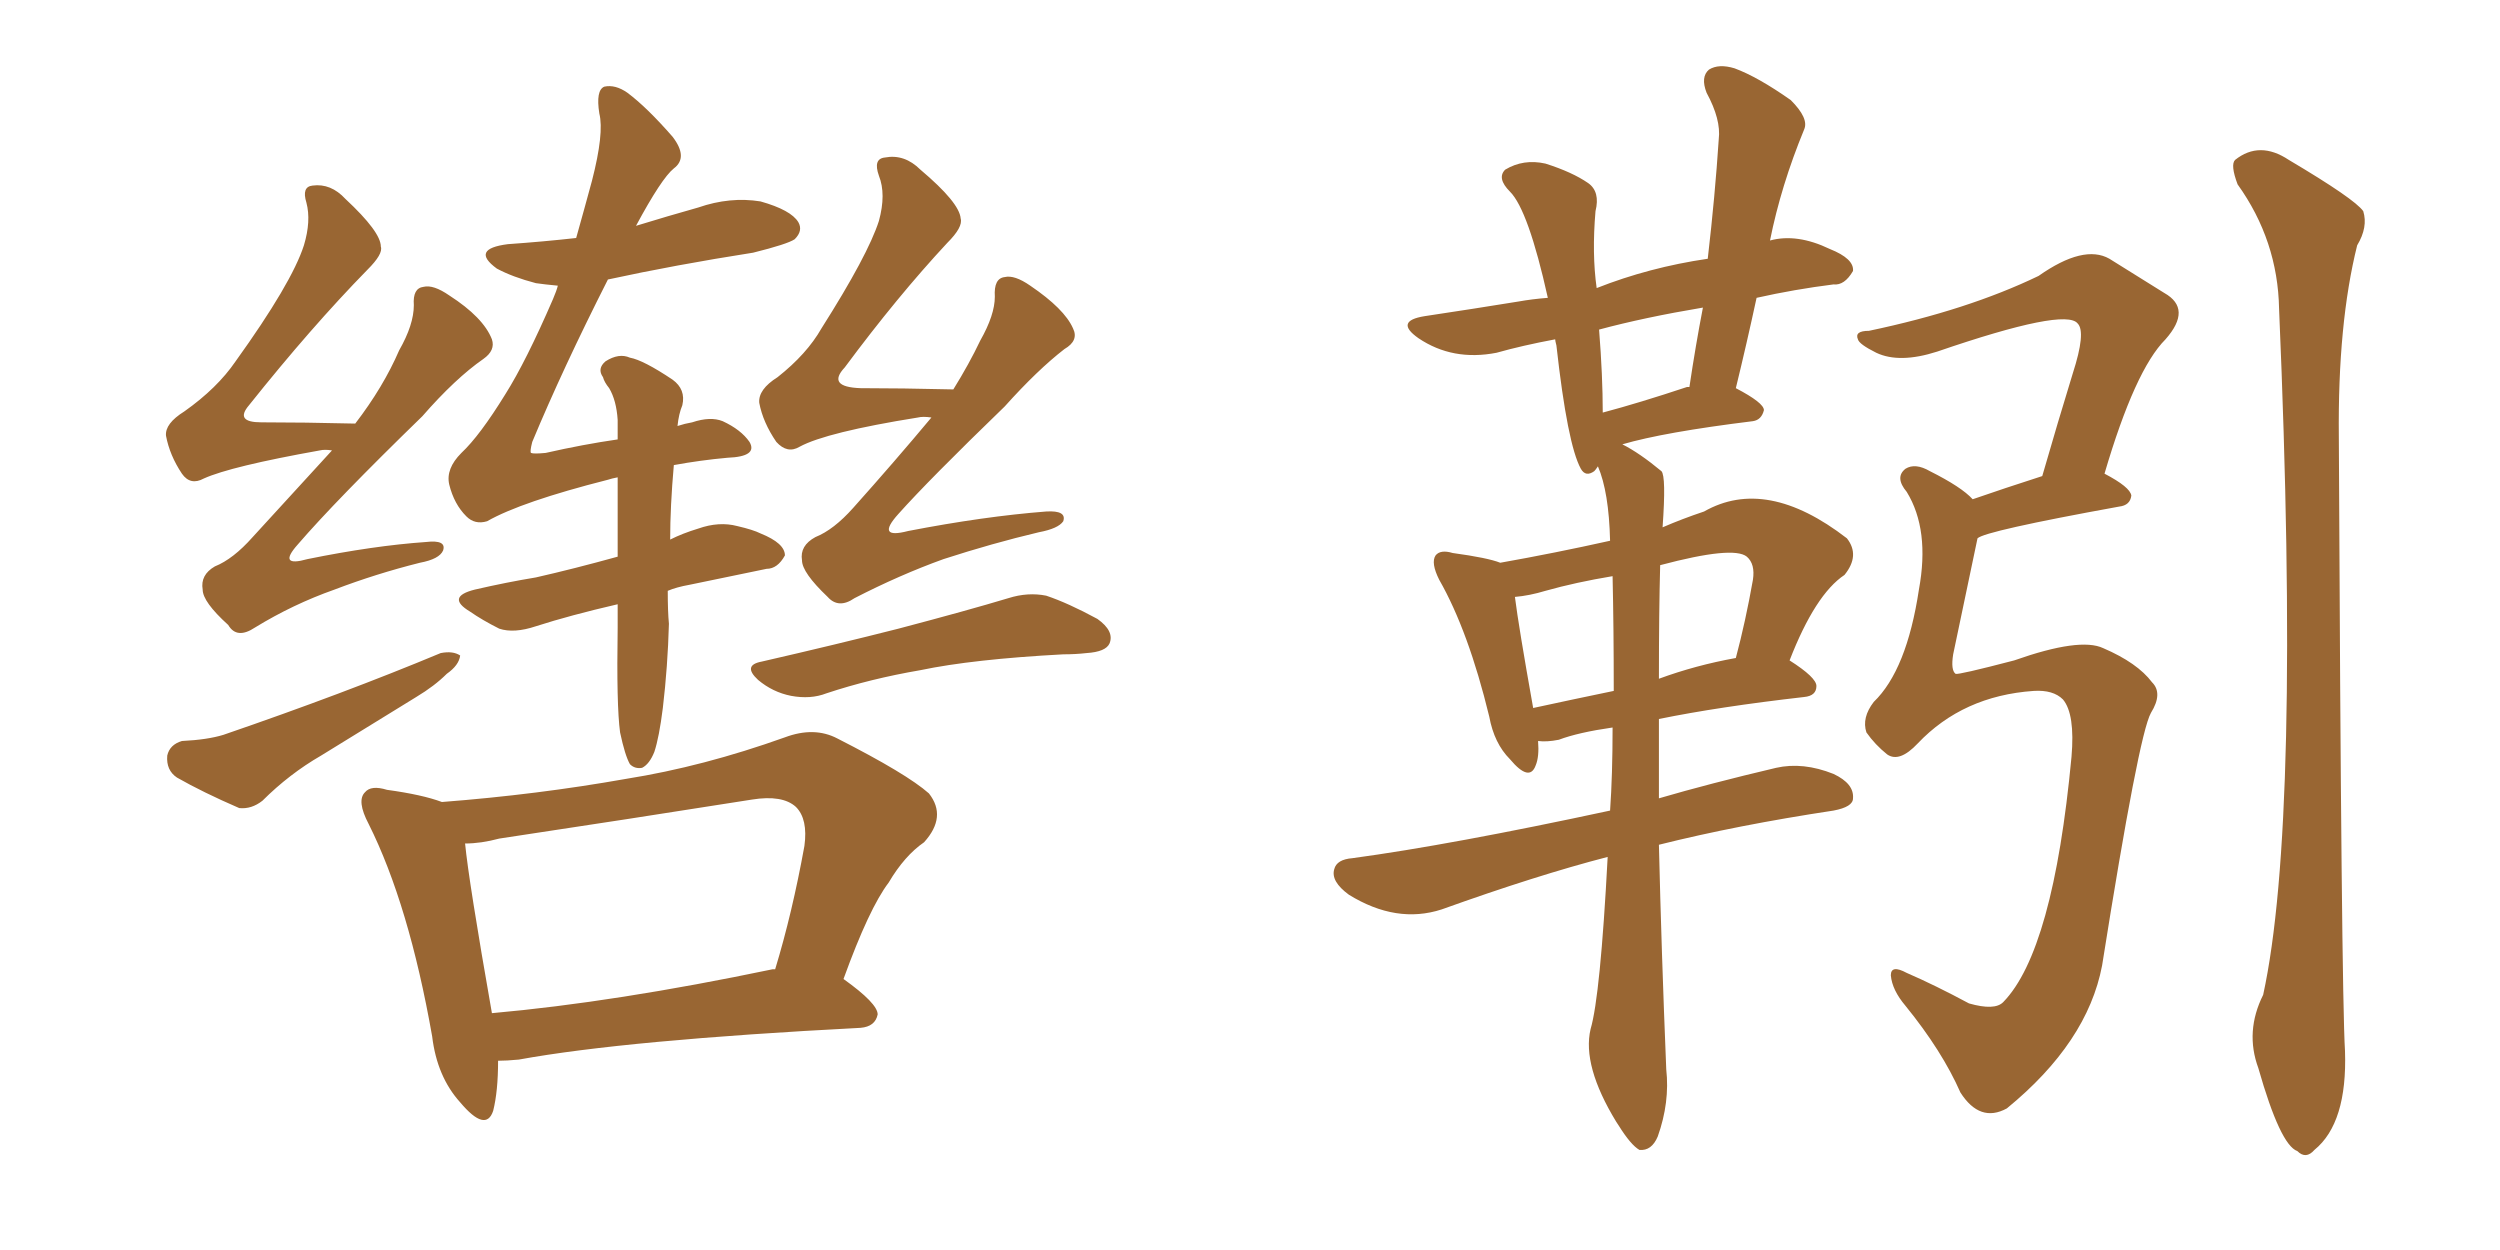 <svg xmlns="http://www.w3.org/2000/svg" xmlns:xlink="http://www.w3.org/1999/xlink" width="300" height="150"><path fill="#996633" padding="10" d="M59.77 127.29L59.77 127.29Q59.77 130.96 59.18 133.30L59.18 133.30Q58.30 135.94 55.22 132.28L55.22 132.28Q52.44 129.20 51.86 124.37L51.86 124.37Q49.07 108.54 44.24 98.88L44.24 98.88Q42.77 96.09 43.80 95.07L43.80 95.07Q44.53 94.19 46.44 94.78L46.44 94.78Q50.68 95.36 53.03 96.24L53.03 96.24Q64.45 95.36 75.15 93.46L75.15 93.46Q84.38 91.99 94.19 88.48L94.19 88.48Q97.71 87.16 100.49 88.62L100.49 88.62Q108.84 92.87 111.47 95.21L111.47 95.21Q113.67 98.00 110.89 101.07L110.89 101.07Q108.54 102.69 106.64 105.91L106.64 105.91Q104.30 108.98 101.22 117.48L101.22 117.48Q105.32 120.41 105.32 121.73L105.32 121.73Q105.03 123.19 103.27 123.34L103.27 123.34Q75.15 124.80 62.26 127.15L62.26 127.15Q60.79 127.29 59.77 127.29ZM92.72 116.31L92.72 116.31Q92.87 116.31 93.02 116.31L93.02 116.31Q95.07 109.57 96.53 101.51L96.53 101.51Q96.97 98.29 95.51 96.83L95.51 96.83Q93.90 95.36 90.23 95.95L90.23 95.95Q75.44 98.29 59.91 100.63L59.91 100.63Q57.71 101.22 55.81 101.22L55.81 101.22Q56.25 105.76 59.03 121.58L59.03 121.58Q73.83 120.26 92.72 116.31ZM39.84 54.05L39.84 54.05Q38.96 53.91 38.38 54.05L38.38 54.05Q27.69 55.96 24.46 57.42L24.46 57.42Q22.85 58.30 21.83 56.84L21.83 56.84Q20.36 54.64 19.92 52.29L19.92 52.29Q19.78 50.83 22.12 49.37L22.12 49.37Q26.07 46.58 28.27 43.36L28.27 43.36Q35.01 33.98 36.47 29.44L36.47 29.44Q37.35 26.51 36.77 24.32L36.77 24.32Q36.18 22.41 37.50 22.27L37.50 22.27Q39.70 21.97 41.46 23.88L41.46 23.88Q45.70 27.83 45.70 29.59L45.70 29.59Q46.00 30.47 44.09 32.37L44.09 32.37Q37.35 39.26 29.88 48.63L29.88 48.63Q28.13 50.68 31.35 50.68L31.35 50.68Q36.47 50.68 42.63 50.83L42.63 50.83Q46.00 46.44 47.90 42.04L47.90 42.04Q49.66 38.96 49.66 36.62L49.66 36.62Q49.51 34.57 50.83 34.42L50.83 34.42Q52.00 34.13 53.91 35.45L53.91 35.45Q58.01 38.09 59.03 40.72L59.03 40.72Q59.47 42.04 58.01 43.07L58.01 43.07Q54.64 45.41 50.68 49.95L50.68 49.95Q40.28 60.06 35.74 65.33L35.74 65.33Q33.25 68.12 36.91 67.09L36.91 67.09Q44.82 65.48 51.12 65.04L51.12 65.04Q53.61 64.75 53.17 66.06L53.17 66.06Q52.73 67.09 50.39 67.53L50.39 67.53Q45.12 68.85 40.14 70.75L40.14 70.75Q35.16 72.51 30.62 75.29L30.62 75.29Q28.42 76.76 27.39 75L27.39 75Q24.32 72.22 24.32 70.75L24.32 70.75Q24.02 68.99 25.78 67.97L25.78 67.97Q27.98 67.09 30.32 64.45L30.32 64.45Q35.30 59.03 39.84 54.05ZM21.83 88.92L21.83 88.92Q24.90 88.77 26.81 88.18L26.81 88.18Q41.31 83.20 52.88 78.37L52.88 78.37Q54.35 78.08 55.22 78.66L55.22 78.66Q55.08 79.83 53.61 80.86L53.61 80.86Q52.15 82.32 49.95 83.64L49.95 83.64Q44.24 87.16 38.53 90.67L38.53 90.67Q34.72 92.87 31.49 96.09L31.49 96.09Q30.18 97.12 28.71 96.97L28.71 96.97Q24.32 95.07 21.24 93.31L21.24 93.31Q19.92 92.43 20.07 90.67L20.07 90.67Q20.36 89.36 21.83 88.92ZM111.77 50.10L111.77 50.10Q110.74 49.95 110.16 50.10L110.16 50.10Q99.17 51.86 95.95 53.61L95.95 53.61Q94.48 54.49 93.16 53.03L93.16 53.03Q91.55 50.68 91.11 48.34L91.11 48.34Q90.97 46.73 93.31 45.26L93.31 45.26Q96.83 42.48 98.58 39.40L98.58 39.40Q104.15 30.62 105.47 26.51L105.47 26.51Q106.35 23.29 105.47 21.09L105.47 21.09Q104.74 19.04 106.20 18.90L106.20 18.90Q108.54 18.46 110.45 20.36L110.45 20.36Q115.14 24.32 115.28 26.22L115.28 26.22Q115.58 27.25 113.67 29.15L113.67 29.15Q107.67 35.60 101.37 44.09L101.37 44.09Q99.17 46.44 103.27 46.58L103.27 46.58Q108.11 46.58 114.40 46.73L114.40 46.73Q116.31 43.65 117.63 40.87L117.63 40.87Q119.38 37.79 119.38 35.60L119.38 35.60Q119.24 33.40 120.56 33.25L120.56 33.25Q121.73 32.96 123.63 34.28L123.63 34.28Q127.73 37.06 128.76 39.40L128.76 39.40Q129.49 40.87 127.73 41.89L127.73 41.89Q124.51 44.38 120.56 48.78L120.56 48.78Q111.47 57.57 107.81 61.67L107.81 61.67Q105.03 64.75 108.98 63.72L108.98 63.72Q118.07 61.96 125.54 61.38L125.54 61.38Q128.03 61.23 127.59 62.55L127.59 62.55Q127.00 63.43 124.66 63.87L124.66 63.87Q119.09 65.19 113.23 67.09L113.23 67.09Q107.96 68.99 102.54 71.78L102.54 71.78Q100.63 73.10 99.32 71.63L99.32 71.63Q96.24 68.70 96.24 67.24L96.24 67.24Q95.95 65.48 97.85 64.45L97.85 64.45Q100.05 63.57 102.39 60.94L102.39 60.94Q107.37 55.37 111.77 50.10ZM91.41 79.39L91.41 79.39Q100.34 77.34 107.81 75.44L107.81 75.44Q116.16 73.24 121.00 71.78L121.00 71.78Q123.34 71.04 125.54 71.48L125.54 71.48Q128.17 72.36 131.69 74.27L131.69 74.27Q133.74 75.73 133.15 77.20L133.15 77.20Q132.71 78.22 130.37 78.37L130.37 78.37Q129.05 78.52 127.59 78.52L127.59 78.52Q116.75 79.10 110.45 80.42L110.45 80.42Q104.44 81.45 99.17 83.20L99.17 83.20Q97.27 83.94 94.92 83.50L94.92 83.50Q92.72 83.06 90.97 81.59L90.97 81.59Q89.06 79.83 91.41 79.39ZM74.41 87.89L74.41 87.89L74.41 87.89Q73.97 84.67 74.12 75.29L74.12 75.29Q74.12 73.83 74.12 72.51L74.12 72.51Q68.41 73.83 64.31 75.15L64.31 75.15Q61.67 76.03 59.91 75.44L59.91 75.44Q57.86 74.41 56.40 73.39L56.40 73.39Q53.47 71.63 56.98 70.75L56.98 70.75Q60.79 69.87 64.31 69.29L64.31 69.29Q68.85 68.26 74.12 66.80L74.12 66.80Q74.12 61.38 74.12 57.28L74.12 57.28Q73.39 57.42 72.95 57.57L72.95 57.57Q62.55 60.21 58.45 62.55L58.45 62.55Q56.98 62.99 55.96 61.96L55.96 61.96Q54.49 60.50 53.91 58.15L53.91 58.15Q53.47 56.25 55.37 54.35L55.37 54.35Q57.57 52.29 60.64 47.31L60.64 47.31Q63.13 43.36 66.36 35.89L66.36 35.89Q66.80 34.86 66.94 34.28L66.94 34.28Q65.33 34.13 64.31 33.98L64.31 33.98Q61.52 33.25 59.62 32.23L59.62 32.23Q56.40 29.88 60.94 29.30L60.94 29.30Q65.19 29.00 69.14 28.56L69.14 28.56Q70.17 24.90 71.04 21.68L71.04 21.68Q72.51 15.97 71.92 13.62L71.92 13.62Q71.48 10.84 72.51 10.40L72.51 10.40Q73.83 10.11 75.29 11.13L75.29 11.13Q77.64 12.89 80.71 16.41L80.71 16.41Q82.62 18.90 80.86 20.21L80.86 20.21Q79.39 21.39 76.32 27.10L76.32 27.10Q80.13 25.93 83.79 24.90L83.79 24.90Q87.60 23.58 91.26 24.17L91.26 24.17Q94.92 25.20 95.80 26.66L95.80 26.66Q96.39 27.69 95.36 28.71L95.36 28.71Q94.48 29.30 90.38 30.32L90.38 30.32Q81.01 31.79 72.95 33.54L72.95 33.54Q67.53 44.24 63.87 53.03L63.87 53.03Q63.57 54.20 63.72 54.35L63.72 54.35Q64.01 54.49 65.48 54.35L65.48 54.35Q70.02 53.32 74.12 52.73L74.12 52.73Q74.12 51.42 74.12 50.39L74.12 50.39Q73.97 48.05 73.10 46.58L73.10 46.58Q72.51 45.85 72.36 45.26L72.36 45.26Q71.63 44.24 72.66 43.36L72.66 43.36Q74.27 42.33 75.59 42.92L75.59 42.92Q77.20 43.21 80.71 45.56L80.71 45.56Q82.32 46.73 81.88 48.63L81.88 48.63Q81.45 49.66 81.30 51.12L81.30 51.12Q82.18 50.83 83.06 50.68L83.06 50.68Q85.25 49.95 86.72 50.54L86.72 50.54Q88.92 51.56 89.94 53.03L89.94 53.03Q90.97 54.79 87.30 54.93L87.30 54.93Q84.08 55.22 80.86 55.81L80.86 55.81Q80.42 60.79 80.42 64.75L80.42 64.75Q81.88 64.01 83.79 63.43L83.79 63.43Q86.28 62.55 88.48 63.13L88.48 63.13Q90.38 63.57 91.26 64.01L91.26 64.01Q94.19 65.19 94.19 66.65L94.19 66.65Q93.31 68.26 91.99 68.26L91.99 68.26Q87.74 69.14 82.76 70.17L82.76 70.17Q81.15 70.46 80.13 70.90L80.13 70.90Q80.13 73.39 80.27 74.85L80.27 74.85Q80.13 79.98 79.54 84.96L79.54 84.96Q79.10 88.48 78.52 90.23L78.52 90.23Q77.93 91.70 77.05 92.14L77.05 92.14Q76.17 92.29 75.59 91.70L75.59 91.70Q75 90.67 74.41 87.89ZM236.72 59.91L236.72 59.91Q240.53 58.59 245.07 57.13L245.07 57.13Q246.97 50.54 248.73 44.82L248.73 44.82Q250.34 39.84 249.32 38.82L249.32 38.82Q247.85 36.91 232.47 42.19L232.47 42.19Q227.93 43.65 225.15 42.33L225.15 42.33Q223.10 41.31 222.95 40.72L222.95 40.72Q222.51 39.70 224.27 39.70L224.27 39.70Q236.13 37.21 244.63 33.11L244.63 33.11Q250.05 29.30 253.13 31.05L253.13 31.05Q256.93 33.40 259.72 35.16L259.72 35.16Q263.09 37.06 259.86 40.72L259.86 40.72Q256.20 44.38 252.54 56.84L252.54 56.84Q255.62 58.45 255.76 59.47L255.76 59.47Q255.62 60.64 254.30 60.79L254.30 60.79Q238.18 63.72 237.30 64.60L237.30 64.60Q235.69 72.36 234.38 78.52L234.38 78.52Q234.08 80.42 234.67 80.86L234.67 80.86Q234.96 81.01 241.70 79.25L241.70 79.25Q249.61 76.46 252.39 77.78L252.39 77.78Q256.49 79.54 258.25 81.88L258.25 81.88Q259.57 83.20 258.11 85.55L258.11 85.55Q256.64 88.18 252.25 115.87L252.25 115.87Q250.49 125.10 240.82 133.01L240.82 133.01Q237.60 134.77 235.25 131.10L235.25 131.10Q233.06 126.12 228.66 120.70L228.66 120.70Q227.05 118.80 226.90 117.04L226.90 117.04Q226.90 115.72 228.81 116.75L228.81 116.75Q232.18 118.21 236.28 120.41L236.28 120.41Q239.36 121.29 240.38 120.26L240.38 120.26Q246.39 114.11 248.58 90.82L248.58 90.82Q249.02 85.69 247.56 83.94L247.56 83.94Q246.39 82.76 244.04 82.91L244.04 82.91Q235.55 83.50 230.13 89.21L230.13 89.21Q227.93 91.55 226.46 90.53L226.46 90.53Q225 89.36 223.97 87.89L223.97 87.89Q223.39 86.13 224.85 84.23L224.85 84.23Q228.81 80.42 230.27 70.75L230.27 70.75Q231.59 63.57 228.81 59.03L228.81 59.03Q227.34 57.28 228.66 56.25L228.66 56.25Q229.83 55.52 231.59 56.54L231.59 56.54Q235.40 58.45 236.72 59.91ZM268.51 22.12L268.51 22.12Q267.63 19.78 268.21 19.19L268.21 19.19Q271.14 16.85 274.66 19.19L274.66 19.19Q282.57 23.88 283.59 25.34L283.59 25.34Q284.18 27.25 282.86 29.44L282.86 29.44Q280.52 38.82 280.66 52.44L280.66 52.44Q280.96 118.95 281.40 126.12L281.40 126.12Q281.69 134.77 277.73 137.99L277.73 137.99Q276.71 139.16 275.68 138.13L275.68 138.13Q273.63 137.40 271.00 128.17L271.00 128.17Q269.38 123.78 271.58 119.38L271.58 119.38Q276.12 98.58 273.49 37.06L273.49 37.06Q273.34 28.86 268.51 22.12ZM192.92 102.83L192.92 102.83Q184.42 105.03 173.00 109.13L173.00 109.13Q167.58 110.89 161.87 107.37L161.87 107.37Q159.67 105.76 160.11 104.30L160.11 104.30Q160.40 103.13 162.30 102.98L162.30 102.98Q174.17 101.37 193.21 97.27L193.21 97.27Q193.51 93.02 193.51 87.30L193.51 87.30Q189.40 87.89 187.06 88.77L187.06 88.77Q185.60 89.06 184.57 88.92L184.57 88.92Q184.72 90.82 184.28 91.85L184.28 91.85Q183.54 93.90 181.20 91.11L181.20 91.11Q179.30 89.21 178.71 85.99L178.71 85.99Q176.22 75.73 172.71 69.58L172.71 69.58Q171.68 67.53 172.27 66.65L172.27 66.65Q172.85 65.92 174.32 66.36L174.32 66.36Q178.56 66.94 180.03 67.53L180.03 67.53Q186.62 66.36 193.21 64.89L193.21 64.89Q193.07 59.03 191.75 55.96L191.75 55.96Q191.46 56.40 191.31 56.54L191.31 56.54Q190.28 57.28 189.70 56.25L189.70 56.25Q188.09 53.32 186.77 41.46L186.77 41.46Q186.62 40.87 186.62 40.72L186.62 40.72Q182.67 41.46 179.59 42.33L179.59 42.33Q174.32 43.36 170.21 40.58L170.21 40.58Q167.29 38.53 170.95 37.94L170.95 37.94Q176.81 37.06 182.23 36.18L182.23 36.18Q183.84 35.89 185.74 35.74L185.74 35.74Q183.40 25.20 181.20 23.00L181.20 23.00Q179.59 21.39 180.62 20.36L180.62 20.36Q182.81 19.04 185.45 19.63L185.45 19.63Q188.67 20.65 190.58 21.97L190.58 21.97Q192.04 23.00 191.46 25.34L191.46 25.34Q191.02 30.47 191.60 34.57L191.60 34.57Q197.90 32.08 204.93 31.05L204.93 31.05Q205.81 23.44 206.25 16.70L206.25 16.70Q206.54 14.36 204.79 11.13L204.79 11.13Q204.05 9.23 205.08 8.35L205.08 8.35Q206.25 7.62 208.15 8.20L208.15 8.20Q210.94 9.23 214.89 12.01L214.89 12.01Q217.09 14.21 216.50 15.53L216.50 15.53Q213.72 22.27 212.40 28.86L212.40 28.86Q215.63 27.98 219.58 29.88L219.58 29.88Q222.51 31.05 222.36 32.52L222.36 32.52Q221.34 34.28 220.02 34.13L220.02 34.13Q215.33 34.72 210.79 35.74L210.79 35.74Q209.62 41.16 208.30 46.58L208.30 46.58Q211.67 48.34 211.67 49.22L211.67 49.22Q211.38 50.39 210.35 50.54L210.35 50.54Q199.66 51.86 194.68 53.32L194.68 53.32Q196.73 54.35 199.37 56.54L199.37 56.54Q199.95 57.13 199.51 63.28L199.51 63.28Q201.86 62.26 204.49 61.38L204.49 61.38Q211.96 57.13 221.63 64.60L221.63 64.60Q223.24 66.65 221.34 68.99L221.34 68.99Q217.82 71.34 214.75 79.25L214.75 79.25Q217.97 81.30 217.97 82.32L217.97 82.32Q217.97 83.50 216.50 83.64L216.50 83.64Q206.25 84.81 199.07 86.28L199.07 86.28Q199.07 90.82 199.07 95.80L199.07 95.80Q205.08 94.04 213.13 92.14L213.13 92.14Q216.36 91.41 220.02 92.87L220.02 92.87Q222.51 94.04 222.36 95.80L222.36 95.80Q222.36 96.83 220.02 97.27L220.02 97.27Q208.45 99.02 199.07 101.37L199.07 101.37Q199.37 114.11 199.95 128.32L199.95 128.32Q200.39 132.28 198.93 136.38L198.93 136.38Q198.19 138.13 196.73 137.99L196.73 137.99Q195.70 137.40 194.24 135.06L194.24 135.06Q193.95 134.62 193.95 134.62L193.95 134.62Q189.84 127.88 190.87 123.49L190.87 123.49Q192.04 119.53 192.92 102.83ZM193.65 82.91L193.65 82.91Q193.65 75.29 193.51 69.14L193.51 69.14Q189.11 69.87 185.45 70.90L185.45 70.90Q183.54 71.48 181.79 71.63L181.79 71.63Q182.23 75.15 183.98 84.96L183.98 84.96Q188.67 83.94 193.65 82.91ZM199.22 67.82L199.22 67.82Q199.07 73.39 199.07 81.45L199.07 81.45Q203.47 79.83 208.30 78.96L208.30 78.96Q209.47 74.56 210.35 69.58L210.35 69.58Q210.64 67.68 209.62 66.80L209.62 66.80Q208.01 65.48 199.22 67.82ZM202.44 46.44L202.44 46.44L202.44 46.44Q202.59 46.44 202.73 46.44L202.73 46.44Q203.47 41.46 204.35 36.91L204.35 36.91Q197.31 38.09 191.89 39.55L191.89 39.55Q192.33 45.12 192.33 49.51L192.33 49.51Q196.73 48.34 202.44 46.44Z"/></svg>